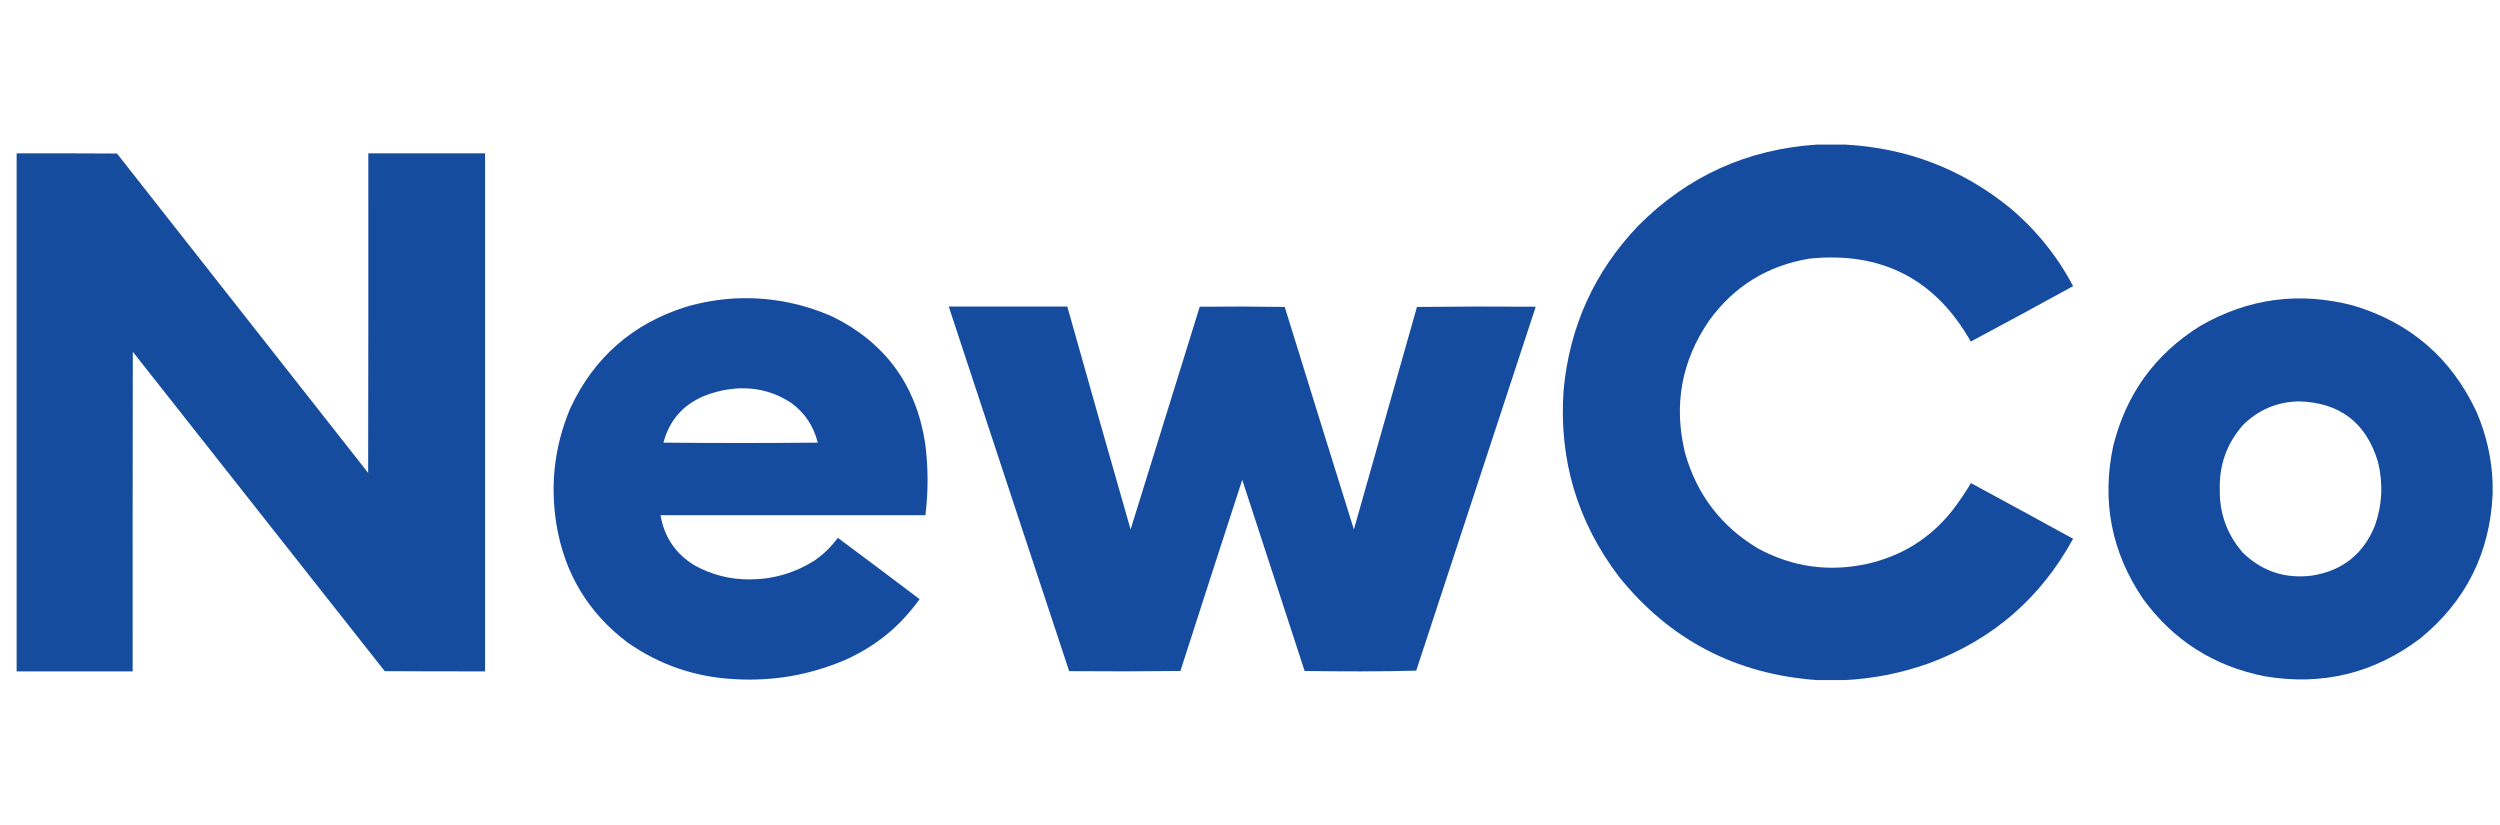 <svg version="1.2" xmlns="http://www.w3.org/2000/svg" viewBox="0 0 4447 1468" width="103" height="34">
	<title>NewCo_logo_svg</title>
	<style>
		.s0 { opacity: 1;fill: #154c9f } 
		.s1 { fill: #154c9e } 
	</style>
	<g>
		<path fill-rule="evenodd" class="s0" d="m3232.1 257.2q25 0 50 0 165.3 8.9 293.3 112.6 69.8 58.8 112.3 139.2-90.7 49.9-182 98.6-94.5-166.8-286.6-147.6-112.2 18.5-178.7 110-74.3 108.2-42.9 236.2 31.5 110.9 130.1 169.7 91.6 49.3 193.4 27.2 92-20.6 150.9-93.7 18.5-24 34.1-50 91 49.2 181.7 99-86.5 158.2-255.7 221.3-72.8 26.1-149.9 30.1-25 0-50 0-216.6-15.5-352-183.6-112-147.4-98.7-332.9 16.1-169.7 133.1-292.1 131.2-131.7 317.6-144z"/>
	</g>
	<g>
		<path fill-rule="evenodd" class="s1" d="m29.5 272.7q89.2-0.1 178.5 0.4 223.3 284.1 446.8 568.1 0.5-284.2 0.3-568.5 103.8 0 207.7 0 0 460.8 0 921.6-89.3 0.1-178.5-0.4-223.9-284.1-448.1-568.1-0.5 284.2-0.3 568.5-103.2 0-206.4 0 0-460.8 0-921.6z"/>
	</g>
	<g>
		<path fill-rule="evenodd" class="s0" d="m1304.7 531q91.9-4.9 175.9 32.1 141 69.5 165.1 225.6 8.3 63.9 0.4 127.8-235.6 0-471.2 0 10.2 59.3 61.7 89.9 45 24.4 96.3 24.3 63.4-0.1 116.5-34 23.8-16.6 40.9-40 73 54.2 145.4 109.1-51.8 72.7-133.7 108.7-93 39.4-194 33.7-105.9-5.1-192.1-65.5-105-79.6-126.3-210.6-17-106.5 24.7-205.7 63.3-136 206.7-180.8 41.2-11.9 83.7-14.6zm-54.5 174.3q-54.8 24.1-70.1 82.1 137.3 1.3 274.5 0-10.8-43.7-46.7-70.4-40.9-27.2-90.2-26.3-35 1.1-67.5 14.6z"/>
	</g>
	<g>
		<path fill-rule="evenodd" class="s0" d="m4434 860q0 9.8 0 19.5-7.5 157-128.5 256-123.6 93.5-277.1 67.5-135.5-26.9-216.4-137.9-83.9-123.7-53.2-270.6 33.9-139 154.7-214.5 129-74.4 273.2-36.3 151.4 45.6 218.4 188.5 26.6 61.3 28.9 127.8zm-444.2-103.8q-42.6 48.5-41.2 113.6-1.2 65 41.2 113.6 51.5 49.6 123 40.5 81.3-13 111.9-89.2 19.5-56 5.2-113.6-31.8-104.4-141.1-107.1-58 1.5-99 42.2z"/>
	</g>
	<g>
		<path fill-rule="evenodd" class="s0" d="m1687.6 545.3q105.5 0 210.9 0 55.8 198.4 112.6 396.5 61.3-198.2 123-396.2 75.6-0.8 151.2 0.4 61.2 198 123 395.8 56.1-197.9 112.2-395.8 105.6-1.2 211.3-0.4-106.5 323.6-212.6 647.4-49.4 1.3-99.3 1.3-49.7 0-99.2-0.7-55.5-170-111-340-55.3 169.8-110 340-99 1.1-197.9 0.3-107.4-324.2-214.2-648.6z"/>
	</g>
</svg>
